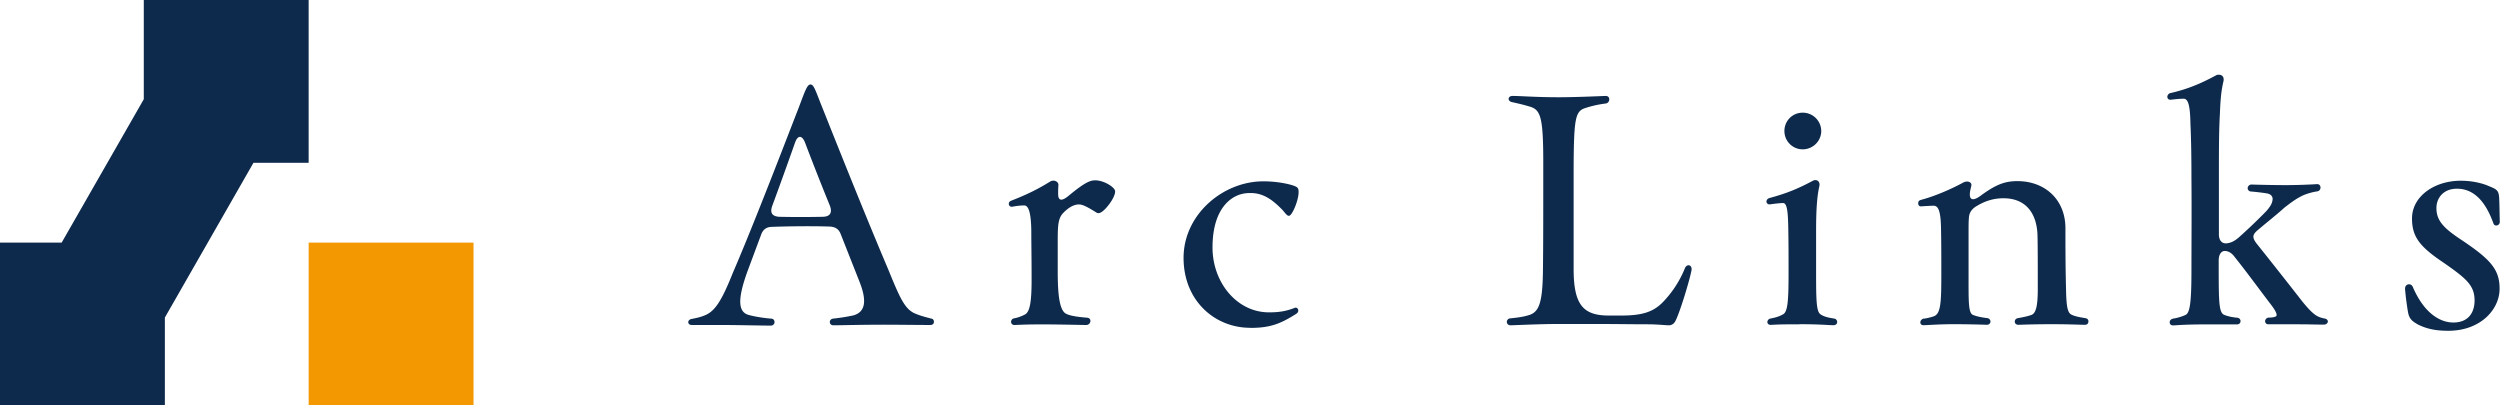 <svg width="222" height="36" fill="none" xmlns="http://www.w3.org/2000/svg"><g clip-path="url(#clip0_31_627)"><path d="M64.278 28.86H61.43c-.197 0-.313-.115-.313-.256 0-.116.116-.257.313-.284.457-.088.798-.168 1.138-.31.851-.336 1.452-1.123 2.5-3.76 1.649-3.822 3.844-9.493 5.86-14.695.564-1.486.743-2.053 1.048-2.053.305 0 .457.593 1.057 2.08 1.99 4.998 4.068 10.165 5.86 14.385.995 2.442 1.425 3.398 2.25 3.823.483.22.913.336 1.567.504.17.026.224.168.224.283 0 .141-.09.283-.314.283-1.138 0-2.876-.026-4.121-.026-2.016 0-3.844.053-4.498.053-.394 0-.43-.531-.027-.593a17.414 17.414 0 001.792-.283c1.138-.31 1.219-1.38.51-3.115l-1.62-4.105c-.171-.451-.485-.646-.969-.672-1.532-.053-3.727-.027-5.125.026-.484 0-.797.221-.967.673l-1.192 3.202c-.968 2.637-.851 3.734.143 3.964.511.142 1.452.283 1.963.31.394.053.34.62-.054.62-.77 0-3.1-.054-4.184-.054h.008zm9.417-10.59a246.715 246.715 0 01-2.222-5.645c-.286-.672-.654-.593-.878.053a397.605 397.605 0 01-2.016 5.592c-.224.619-.027.955.654.982 1.165.026 2.59.026 3.781 0 .708 0 .914-.363.681-.982zm16.37 9.997c.287-.053.627-.168.94-.336.485-.221.601-1.318.601-3.114 0-2.106-.027-3.061-.027-4.38-.026-1.38-.197-2.194-.627-2.194a5.6 5.6 0 00-1.057.115c-.197.027-.314-.115-.314-.256 0-.115.054-.221.224-.284 1.452-.566 2.393-1.044 3.44-1.69a.6.6 0 01.288-.088c.224 0 .457.142.457.39-.027.283-.027.53-.027.787 0 .62.313.699.994.115 1.425-1.177 1.882-1.318 2.303-1.318.77 0 1.765.619 1.765.982 0 .593-.914 1.743-1.308 1.884-.144.089-.287.053-.43-.053-.77-.478-1.165-.672-1.479-.672-.457 0-.94.283-1.397.76-.457.478-.484 1.124-.484 2.504v2.752c0 2.3.224 3.344.68 3.654.314.195.942.31 1.963.39.17.026.26.14.26.282a.372.372 0 01-.367.363c-.287 0-2.393-.053-3.844-.053-1.452 0-1.846.027-2.536.053-.394 0-.394-.53-.027-.593h.01zm20.948.841c-3.127 0-5.913-2.39-5.913-6.211 0-3.822 3.467-6.795 7.087-6.795 1.335 0 2.536.283 2.903.478.224.115.224.283.224.504 0 .7-.573 2.08-.851 2.08-.17 0-.26-.142-.564-.505-.798-.814-1.676-1.575-2.984-1.513-1.452 0-3.244 1.239-3.244 4.83 0 3.15 2.222 5.813 5.09 5.76.851 0 1.478-.115 2.186-.389.17-.088.34.053.34.221 0 .115-.053.221-.197.31-1.335.84-2.249 1.238-4.014 1.238h-.054l-.009-.008zm35.338-.31c-1.424 0-2.849-.026-4.067-.026h-4.122c-1.192 0-3.019.08-4.014.115-.224 0-.341-.142-.341-.31 0-.142.117-.31.341-.31.771-.08 1.165-.141 1.702-.31.852-.309 1.138-1.176 1.165-4.07.027-2.388.027-4.856.027-9.44 0-3.936-.224-4.635-1.084-4.945-.627-.195-1.022-.283-1.649-.425-.484-.08-.43-.557 0-.557.771 0 2.052.115 4.095.115 1.505 0 3.414-.088 4.184-.115.224 0 .314.142.314.31a.363.363 0 01-.314.362 9.541 9.541 0 00-1.881.425c-.825.283-.941 1.035-.968 5.087v9.325c.027 2.982.824 3.964 3.019 3.99h1.255c1.846 0 2.813-.336 3.638-1.176a9.392 9.392 0 001.962-3.008c.17-.425.6-.336.6.053v.08c-.17.928-1.111 4.016-1.478 4.609a.635.635 0 01-.511.31c-.314 0-1.057-.089-1.882-.089h.009zm13.44 0c-1.765 0-2.078.027-2.562.053-.171 0-.287-.115-.287-.256 0-.142.116-.283.287-.31.43-.088.743-.168 1.084-.363.43-.194.511-1.15.511-3.627 0-1.885 0-2.725-.027-4.132-.027-1.265-.09-2.132-.457-2.132-.26 0-.708.053-1.165.115-.197.026-.314-.115-.314-.257 0-.115.09-.256.287-.31 1.568-.424 2.536-.84 3.808-1.512.314-.195.708 0 .6.478-.197.867-.286 2.026-.286 3.937v3.76c0 2.442.027 3.37.367 3.654.314.22.708.31 1.219.389.197.027.286.168.286.31 0 .141-.116.283-.313.283-.457 0-1.165-.089-3.047-.089l.009.01zm-1.335-17.164c0-.902.708-1.628 1.622-1.628a1.64 1.64 0 011.649 1.628c0 .894-.744 1.628-1.649 1.628a1.623 1.623 0 01-1.622-1.628zm12.428 16.66c.313-.053.573-.115.878-.221.573-.257.627-1.212.627-3.654 0-1.628 0-2.867-.027-4.159-.027-1.574-.26-1.99-.654-1.99-.26 0-.654.026-1.084.053-.197.026-.287-.115-.287-.257 0-.168.054-.256.224-.31 1.362-.362 2.787-1.008 3.781-1.548a.813.813 0 01.314-.088c.286 0 .457.168.394.39-.027.14-.09.362-.116.556-.09.735.286.788.913.337 1.335-.982 2.133-1.319 3.298-1.319 2.419 0 4.238 1.602 4.265 4.132 0 1.628 0 3.318.053 5.424.027 1.628.144 2.132.484 2.3.394.195.941.256 1.219.31.197.026.286.141.286.283 0 .194-.116.31-.313.31-.367 0-1.308-.054-2.984-.054-1.675 0-2.759.053-2.93.053-.394 0-.43-.53-.027-.592.287-.053.798-.142 1.192-.284.367-.141.565-.672.565-2.3 0-2.052 0-3.848-.027-4.857-.09-1.938-1.084-3.203-3.02-3.203-.994 0-1.792.31-2.535.788-.368.283-.511.557-.538.982-.027.362-.027.76-.027 1.15V24.4c0 2.362-.027 3.397.394 3.566.368.141.744.22 1.282.283.394.088.34.592-.054.592a94.2 94.2 0 00-2.903-.053c-1.362 0-2.392.089-2.733.089-.367 0-.367-.505.054-.593l.036.009zm22.068 0c.26-.026.797-.168 1.138-.336.394-.195.511-1.239.511-4.017 0-2.167.026-5.193 0-8.033 0-1.938-.027-3.592-.09-4.92-.027-1.6-.197-2.22-.6-2.22-.404 0-.825.053-1.138.088-.197.027-.314-.115-.314-.256 0-.142.117-.31.287-.336 1.568-.363 2.733-.867 4.041-1.575.08-.053.17-.053.26-.053.286 0 .483.22.394.593-.17.734-.26 1.406-.314 2.893-.089 1.486-.089 3.229-.089 5.927V20.8c0 .593.313.903.824.788.26-.053.511-.142.914-.478a49.288 49.288 0 002.473-2.362c.313-.363.484-.62.537-.903.09-.362-.089-.592-.483-.672a20.958 20.958 0 00-1.425-.168c-.17 0-.287-.168-.287-.283 0-.142.117-.336.341-.336.77.026 2.105.053 3.046.053 1.057 0 2.276-.053 2.787-.089.394 0 .394.593 0 .646-.395.053-1.022.221-1.452.451-.538.283-.941.593-1.478 1.009-.574.53-1.506 1.265-2.33 1.964-.511.425-.511.672-.143 1.177 1.281 1.601 2.5 3.15 3.754 4.75.511.673 1.021 1.266 1.398 1.549.313.257.654.336.914.39.197.026.286.167.286.256 0 .141-.143.283-.34.283-.914 0-1.308-.027-2.303-.027h-2.643c-.197 0-.287-.141-.287-.283 0-.141.144-.31.314-.31.313 0 .6-.052.681-.14.089-.143-.027-.452-.6-1.178-1.085-1.433-2.223-2.981-3.101-4.07-.259-.362-.573-.53-.878-.53-.304 0-.537.31-.537.84v.673c0 2.981.027 3.875.43 4.131.287.142.824.257 1.227.284.395.053.368.592-.027.592h-2.705c-2.106 0-2.733.089-2.984.089-.394 0-.394-.531 0-.593l-.009-.009zm21.647.451c-.511-.283-.681-.557-.77-1.035a25.787 25.787 0 01-.26-2.026v-.053c0-.425.51-.53.681-.168.967 2.274 2.365 3.176 3.611 3.176 1.245 0 1.881-.787 1.881-1.964 0-1.345-.77-1.964-2.706-3.318-2.186-1.46-2.849-2.335-2.849-3.963 0-1.938 1.962-3.345 4.328-3.345.967 0 1.881.195 2.562.505.654.256.824.389.851 1.07.027.451.027 1.124.054 2.08 0 .335-.457.45-.564.14-.654-1.822-1.649-3.087-3.244-3.087-1.192 0-1.819.814-1.819 1.716 0 1.098.601 1.77 2.276 2.867 2.563 1.716 3.333 2.61 3.333 4.3 0 1.858-1.711 3.733-4.551 3.733-.968 0-1.882-.114-2.814-.619v-.009z" fill="#0D2A4C"/><path d="M42.049 36V21.544h-14.64V36h14.64z" fill="#F39800"/><path d="M27.408 14.457V0h-14.64v8.812L5.475 21.543H0V36h14.64v-7.803l7.867-13.74h4.901z" fill="#0D2A4C"/></g><defs><clipPath id="clip0_31_627"><path fill="#fff" d="M0 0h222v36H0z"/></clipPath></defs></svg>